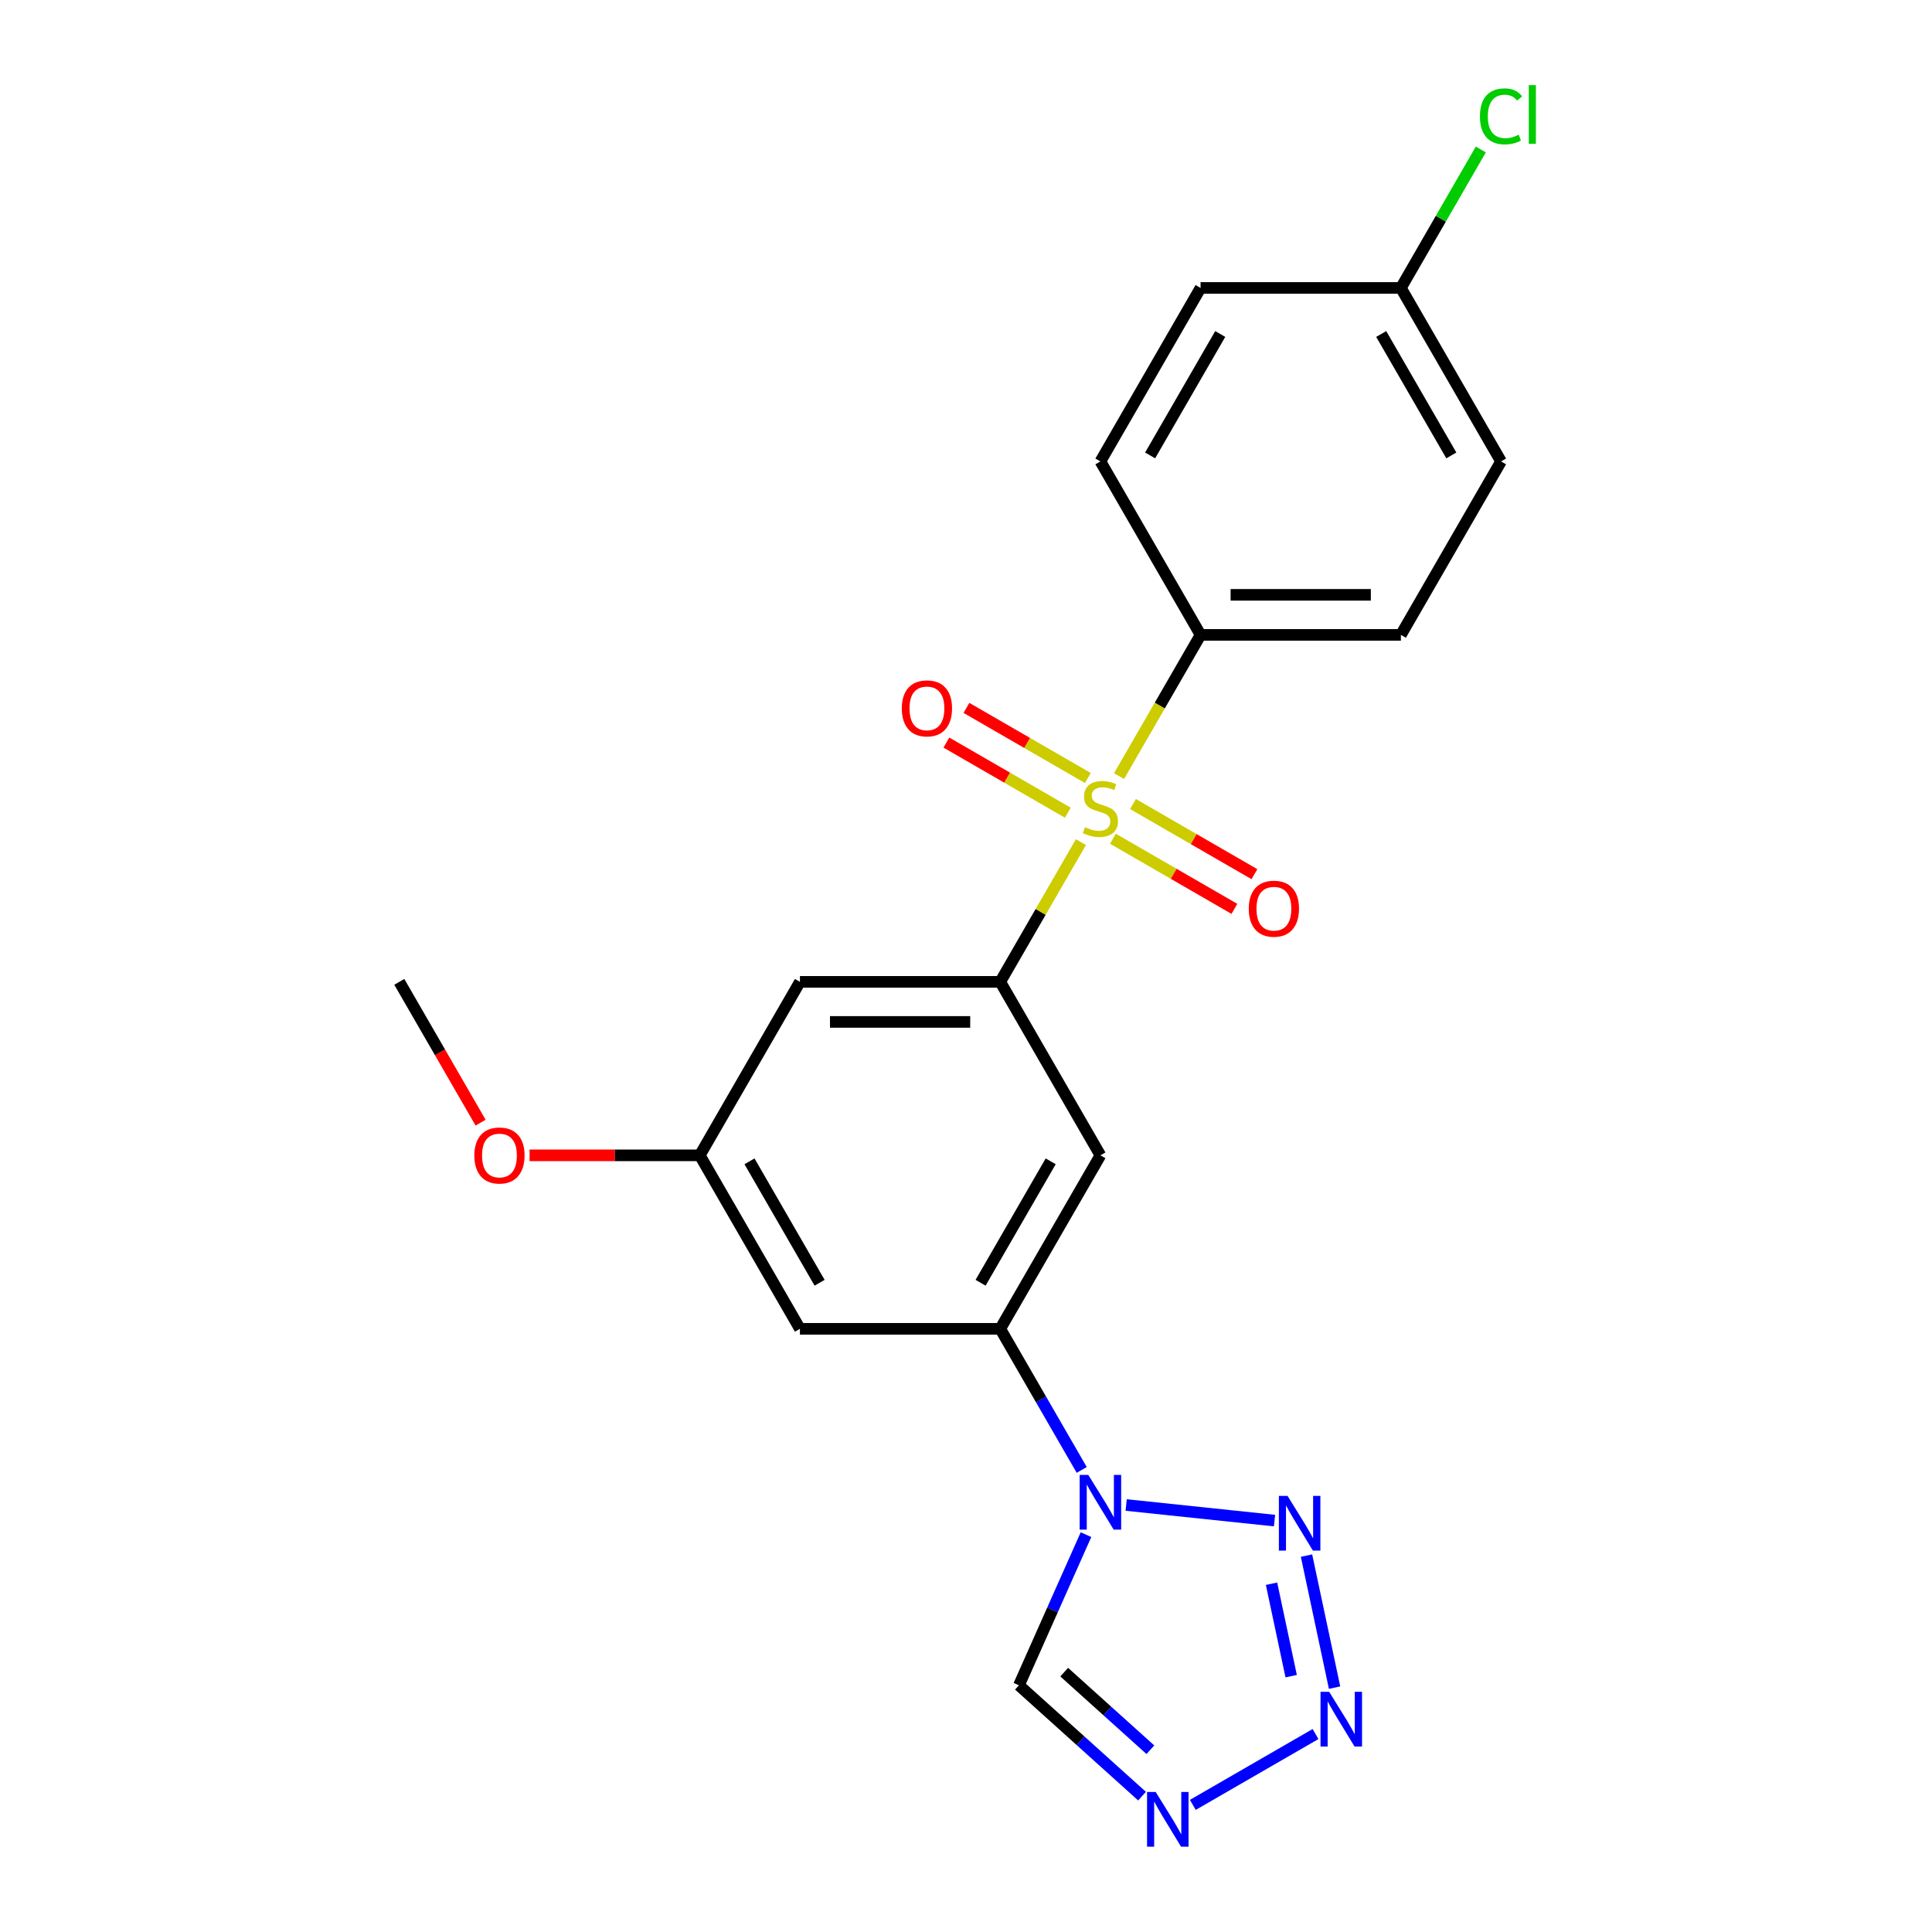 <?xml version='1.0' encoding='iso-8859-1'?>
<svg version='1.1' baseProfile='full'
              xmlns='http://www.w3.org/2000/svg'
                      xmlns:rdkit='http://www.rdkit.org/xml'
                      xmlns:xlink='http://www.w3.org/1999/xlink'
                  xml:space='preserve'
width='1000px' height='1000px' viewBox='0 0 1000 1000'>
<!-- END OF HEADER -->
<rect style='opacity:1.0;fill:#FFFFFF;stroke:none' width='1000' height='1000' x='0' y='0'> </rect>
<path class='bond-1' d='M 559.482,435.886 L 538.605,472.047' style='fill:none;fill-rule:evenodd;stroke:#CCCC00;stroke-width:6px;stroke-linecap:butt;stroke-linejoin:miter;stroke-opacity:1' />
<path class='bond-1' d='M 538.605,472.047 L 517.728,508.207' style='fill:none;fill-rule:evenodd;stroke:#000000;stroke-width:6px;stroke-linecap:butt;stroke-linejoin:miter;stroke-opacity:1' />
<path class='bond-8' d='M 579.218,401.702 L 600.315,365.162' style='fill:none;fill-rule:evenodd;stroke:#CCCC00;stroke-width:6px;stroke-linecap:butt;stroke-linejoin:miter;stroke-opacity:1' />
<path class='bond-8' d='M 600.315,365.162 L 621.412,328.621' style='fill:none;fill-rule:evenodd;stroke:#000000;stroke-width:6px;stroke-linecap:butt;stroke-linejoin:miter;stroke-opacity:1' />
<path class='bond-11' d='M 563.082,402.696 L 531.649,384.548' style='fill:none;fill-rule:evenodd;stroke:#CCCC00;stroke-width:6px;stroke-linecap:butt;stroke-linejoin:miter;stroke-opacity:1' />
<path class='bond-11' d='M 531.649,384.548 L 500.216,366.401' style='fill:none;fill-rule:evenodd;stroke:#FF0000;stroke-width:6px;stroke-linecap:butt;stroke-linejoin:miter;stroke-opacity:1' />
<path class='bond-11' d='M 552.713,420.655 L 521.281,402.507' style='fill:none;fill-rule:evenodd;stroke:#CCCC00;stroke-width:6px;stroke-linecap:butt;stroke-linejoin:miter;stroke-opacity:1' />
<path class='bond-11' d='M 521.281,402.507 L 489.848,384.359' style='fill:none;fill-rule:evenodd;stroke:#FF0000;stroke-width:6px;stroke-linecap:butt;stroke-linejoin:miter;stroke-opacity:1' />
<path class='bond-12' d='M 576.058,434.132 L 607.49,452.28' style='fill:none;fill-rule:evenodd;stroke:#CCCC00;stroke-width:6px;stroke-linecap:butt;stroke-linejoin:miter;stroke-opacity:1' />
<path class='bond-12' d='M 607.49,452.28 L 638.923,470.428' style='fill:none;fill-rule:evenodd;stroke:#FF0000;stroke-width:6px;stroke-linecap:butt;stroke-linejoin:miter;stroke-opacity:1' />
<path class='bond-12' d='M 586.426,416.174 L 617.859,434.322' style='fill:none;fill-rule:evenodd;stroke:#CCCC00;stroke-width:6px;stroke-linecap:butt;stroke-linejoin:miter;stroke-opacity:1' />
<path class='bond-12' d='M 617.859,434.322 L 649.292,452.469' style='fill:none;fill-rule:evenodd;stroke:#FF0000;stroke-width:6px;stroke-linecap:butt;stroke-linejoin:miter;stroke-opacity:1' />
<path class='bond-0' d='M 559.898,760.833 L 538.813,724.313' style='fill:none;fill-rule:evenodd;stroke:#0000FF;stroke-width:6px;stroke-linecap:butt;stroke-linejoin:miter;stroke-opacity:1' />
<path class='bond-0' d='M 538.813,724.313 L 517.728,687.793' style='fill:none;fill-rule:evenodd;stroke:#000000;stroke-width:6px;stroke-linecap:butt;stroke-linejoin:miter;stroke-opacity:1' />
<path class='bond-2' d='M 582.902,778.987 L 659.689,787.057' style='fill:none;fill-rule:evenodd;stroke:#0000FF;stroke-width:6px;stroke-linecap:butt;stroke-linejoin:miter;stroke-opacity:1' />
<path class='bond-6' d='M 562.111,794.338 L 544.754,833.322' style='fill:none;fill-rule:evenodd;stroke:#0000FF;stroke-width:6px;stroke-linecap:butt;stroke-linejoin:miter;stroke-opacity:1' />
<path class='bond-6' d='M 544.754,833.322 L 527.398,872.305' style='fill:none;fill-rule:evenodd;stroke:#000000;stroke-width:6px;stroke-linecap:butt;stroke-linejoin:miter;stroke-opacity:1' />
<path class='bond-7' d='M 517.728,508.207 L 569.57,598' style='fill:none;fill-rule:evenodd;stroke:#000000;stroke-width:6px;stroke-linecap:butt;stroke-linejoin:miter;stroke-opacity:1' />
<path class='bond-9' d='M 517.728,508.207 L 414.044,508.207' style='fill:none;fill-rule:evenodd;stroke:#000000;stroke-width:6px;stroke-linecap:butt;stroke-linejoin:miter;stroke-opacity:1' />
<path class='bond-9' d='M 502.175,528.944 L 429.597,528.944' style='fill:none;fill-rule:evenodd;stroke:#000000;stroke-width:6px;stroke-linecap:butt;stroke-linejoin:miter;stroke-opacity:1' />
<path class='bond-3' d='M 676.246,805.176 L 690.773,873.518' style='fill:none;fill-rule:evenodd;stroke:#0000FF;stroke-width:6px;stroke-linecap:butt;stroke-linejoin:miter;stroke-opacity:1' />
<path class='bond-3' d='M 658.142,819.738 L 668.31,867.578' style='fill:none;fill-rule:evenodd;stroke:#0000FF;stroke-width:6px;stroke-linecap:butt;stroke-linejoin:miter;stroke-opacity:1' />
<path class='bond-24' d='M 680.911,897.539 L 617.397,934.208' style='fill:none;fill-rule:evenodd;stroke:#0000FF;stroke-width:6px;stroke-linecap:butt;stroke-linejoin:miter;stroke-opacity:1' />
<path class='bond-4' d='M 591.118,929.679 L 559.258,900.992' style='fill:none;fill-rule:evenodd;stroke:#0000FF;stroke-width:6px;stroke-linecap:butt;stroke-linejoin:miter;stroke-opacity:1' />
<path class='bond-4' d='M 559.258,900.992 L 527.398,872.305' style='fill:none;fill-rule:evenodd;stroke:#000000;stroke-width:6px;stroke-linecap:butt;stroke-linejoin:miter;stroke-opacity:1' />
<path class='bond-4' d='M 595.435,905.663 L 573.133,885.582' style='fill:none;fill-rule:evenodd;stroke:#0000FF;stroke-width:6px;stroke-linecap:butt;stroke-linejoin:miter;stroke-opacity:1' />
<path class='bond-4' d='M 573.133,885.582 L 550.831,865.501' style='fill:none;fill-rule:evenodd;stroke:#000000;stroke-width:6px;stroke-linecap:butt;stroke-linejoin:miter;stroke-opacity:1' />
<path class='bond-5' d='M 517.728,687.793 L 569.57,598' style='fill:none;fill-rule:evenodd;stroke:#000000;stroke-width:6px;stroke-linecap:butt;stroke-linejoin:miter;stroke-opacity:1' />
<path class='bond-5' d='M 507.546,663.955 L 543.835,601.1' style='fill:none;fill-rule:evenodd;stroke:#000000;stroke-width:6px;stroke-linecap:butt;stroke-linejoin:miter;stroke-opacity:1' />
<path class='bond-23' d='M 517.728,687.793 L 414.044,687.793' style='fill:none;fill-rule:evenodd;stroke:#000000;stroke-width:6px;stroke-linecap:butt;stroke-linejoin:miter;stroke-opacity:1' />
<path class='bond-14' d='M 621.412,328.621 L 725.095,328.621' style='fill:none;fill-rule:evenodd;stroke:#000000;stroke-width:6px;stroke-linecap:butt;stroke-linejoin:miter;stroke-opacity:1' />
<path class='bond-14' d='M 636.964,307.885 L 709.543,307.885' style='fill:none;fill-rule:evenodd;stroke:#000000;stroke-width:6px;stroke-linecap:butt;stroke-linejoin:miter;stroke-opacity:1' />
<path class='bond-15' d='M 621.412,328.621 L 569.57,238.829' style='fill:none;fill-rule:evenodd;stroke:#000000;stroke-width:6px;stroke-linecap:butt;stroke-linejoin:miter;stroke-opacity:1' />
<path class='bond-13' d='M 414.044,508.207 L 362.202,598' style='fill:none;fill-rule:evenodd;stroke:#000000;stroke-width:6px;stroke-linecap:butt;stroke-linejoin:miter;stroke-opacity:1' />
<path class='bond-10' d='M 414.044,687.793 L 362.202,598' style='fill:none;fill-rule:evenodd;stroke:#000000;stroke-width:6px;stroke-linecap:butt;stroke-linejoin:miter;stroke-opacity:1' />
<path class='bond-10' d='M 424.226,663.955 L 387.937,601.1' style='fill:none;fill-rule:evenodd;stroke:#000000;stroke-width:6px;stroke-linecap:butt;stroke-linejoin:miter;stroke-opacity:1' />
<path class='bond-20' d='M 362.202,598 L 318.156,598' style='fill:none;fill-rule:evenodd;stroke:#000000;stroke-width:6px;stroke-linecap:butt;stroke-linejoin:miter;stroke-opacity:1' />
<path class='bond-20' d='M 318.156,598 L 274.11,598' style='fill:none;fill-rule:evenodd;stroke:#FF0000;stroke-width:6px;stroke-linecap:butt;stroke-linejoin:miter;stroke-opacity:1' />
<path class='bond-18' d='M 725.095,328.621 L 776.937,238.829' style='fill:none;fill-rule:evenodd;stroke:#000000;stroke-width:6px;stroke-linecap:butt;stroke-linejoin:miter;stroke-opacity:1' />
<path class='bond-17' d='M 569.57,238.829 L 621.412,149.036' style='fill:none;fill-rule:evenodd;stroke:#000000;stroke-width:6px;stroke-linecap:butt;stroke-linejoin:miter;stroke-opacity:1' />
<path class='bond-17' d='M 595.305,235.728 L 631.594,172.873' style='fill:none;fill-rule:evenodd;stroke:#000000;stroke-width:6px;stroke-linecap:butt;stroke-linejoin:miter;stroke-opacity:1' />
<path class='bond-16' d='M 725.095,149.036 L 621.412,149.036' style='fill:none;fill-rule:evenodd;stroke:#000000;stroke-width:6px;stroke-linecap:butt;stroke-linejoin:miter;stroke-opacity:1' />
<path class='bond-19' d='M 725.095,149.036 L 745.782,113.205' style='fill:none;fill-rule:evenodd;stroke:#000000;stroke-width:6px;stroke-linecap:butt;stroke-linejoin:miter;stroke-opacity:1' />
<path class='bond-19' d='M 745.782,113.205 L 766.469,77.375' style='fill:none;fill-rule:evenodd;stroke:#00CC00;stroke-width:6px;stroke-linecap:butt;stroke-linejoin:miter;stroke-opacity:1' />
<path class='bond-22' d='M 725.095,149.036 L 776.937,238.829' style='fill:none;fill-rule:evenodd;stroke:#000000;stroke-width:6px;stroke-linecap:butt;stroke-linejoin:miter;stroke-opacity:1' />
<path class='bond-22' d='M 714.913,172.873 L 751.203,235.728' style='fill:none;fill-rule:evenodd;stroke:#000000;stroke-width:6px;stroke-linecap:butt;stroke-linejoin:miter;stroke-opacity:1' />
<path class='bond-21' d='M 248.754,581.088 L 227.715,544.647' style='fill:none;fill-rule:evenodd;stroke:#FF0000;stroke-width:6px;stroke-linecap:butt;stroke-linejoin:miter;stroke-opacity:1' />
<path class='bond-21' d='M 227.715,544.647 L 206.676,508.207' style='fill:none;fill-rule:evenodd;stroke:#000000;stroke-width:6px;stroke-linecap:butt;stroke-linejoin:miter;stroke-opacity:1' />
<path  class='atom-0' d='M 561.57 428.134
Q 561.89 428.254, 563.21 428.814
Q 564.53 429.374, 565.97 429.734
Q 567.45 430.054, 568.89 430.054
Q 571.57 430.054, 573.13 428.774
Q 574.69 427.454, 574.69 425.174
Q 574.69 423.614, 573.89 422.654
Q 573.13 421.694, 571.93 421.174
Q 570.73 420.654, 568.73 420.054
Q 566.21 419.294, 564.69 418.574
Q 563.21 417.854, 562.13 416.334
Q 561.09 414.814, 561.09 412.254
Q 561.09 408.694, 563.49 406.494
Q 565.93 404.294, 570.73 404.294
Q 574.01 404.294, 577.73 405.854
L 576.81 408.934
Q 573.41 407.534, 570.85 407.534
Q 568.09 407.534, 566.57 408.694
Q 565.05 409.814, 565.09 411.774
Q 565.09 413.294, 565.85 414.214
Q 566.65 415.134, 567.77 415.654
Q 568.93 416.174, 570.85 416.774
Q 573.41 417.574, 574.93 418.374
Q 576.45 419.174, 577.53 420.814
Q 578.65 422.414, 578.65 425.174
Q 578.65 429.094, 576.01 431.214
Q 573.41 433.294, 569.05 433.294
Q 566.53 433.294, 564.61 432.734
Q 562.73 432.214, 560.49 431.294
L 561.57 428.134
' fill='#CCCC00'/>
<path  class='atom-1' d='M 563.31 763.426
L 572.59 778.426
Q 573.51 779.906, 574.99 782.586
Q 576.47 785.266, 576.55 785.426
L 576.55 763.426
L 580.31 763.426
L 580.31 791.746
L 576.43 791.746
L 566.47 775.346
Q 565.31 773.426, 564.07 771.226
Q 562.87 769.026, 562.51 768.346
L 562.51 791.746
L 558.83 791.746
L 558.83 763.426
L 563.31 763.426
' fill='#0000FF'/>
<path  class='atom-3' d='M 666.426 774.263
L 675.706 789.263
Q 676.626 790.743, 678.106 793.423
Q 679.586 796.103, 679.666 796.263
L 679.666 774.263
L 683.426 774.263
L 683.426 802.583
L 679.546 802.583
L 669.586 786.183
Q 668.426 784.263, 667.186 782.063
Q 665.986 779.863, 665.626 779.183
L 665.626 802.583
L 661.946 802.583
L 661.946 774.263
L 666.426 774.263
' fill='#0000FF'/>
<path  class='atom-4' d='M 687.983 875.682
L 697.263 890.682
Q 698.183 892.162, 699.663 894.842
Q 701.143 897.522, 701.223 897.682
L 701.223 875.682
L 704.983 875.682
L 704.983 904.002
L 701.103 904.002
L 691.143 887.602
Q 689.983 885.682, 688.743 883.482
Q 687.543 881.282, 687.183 880.602
L 687.183 904.002
L 683.503 904.002
L 683.503 875.682
L 687.983 875.682
' fill='#0000FF'/>
<path  class='atom-5' d='M 598.19 927.523
L 607.47 942.523
Q 608.39 944.003, 609.87 946.683
Q 611.35 949.363, 611.43 949.523
L 611.43 927.523
L 615.19 927.523
L 615.19 955.843
L 611.31 955.843
L 601.35 939.443
Q 600.19 937.523, 598.95 935.323
Q 597.75 933.123, 597.39 932.443
L 597.39 955.843
L 593.71 955.843
L 593.71 927.523
L 598.19 927.523
' fill='#0000FF'/>
<path  class='atom-12' d='M 466.777 366.652
Q 466.777 359.852, 470.137 356.052
Q 473.497 352.252, 479.777 352.252
Q 486.057 352.252, 489.417 356.052
Q 492.777 359.852, 492.777 366.652
Q 492.777 373.532, 489.377 377.452
Q 485.977 381.332, 479.777 381.332
Q 473.537 381.332, 470.137 377.452
Q 466.777 373.572, 466.777 366.652
M 479.777 378.132
Q 484.097 378.132, 486.417 375.252
Q 488.777 372.332, 488.777 366.652
Q 488.777 361.092, 486.417 358.292
Q 484.097 355.452, 479.777 355.452
Q 475.457 355.452, 473.097 358.252
Q 470.777 361.052, 470.777 366.652
Q 470.777 372.372, 473.097 375.252
Q 475.457 378.132, 479.777 378.132
' fill='#FF0000'/>
<path  class='atom-13' d='M 646.363 470.336
Q 646.363 463.536, 649.723 459.736
Q 653.083 455.936, 659.363 455.936
Q 665.643 455.936, 669.003 459.736
Q 672.363 463.536, 672.363 470.336
Q 672.363 477.216, 668.963 481.136
Q 665.563 485.016, 659.363 485.016
Q 653.123 485.016, 649.723 481.136
Q 646.363 477.256, 646.363 470.336
M 659.363 481.816
Q 663.683 481.816, 666.003 478.936
Q 668.363 476.016, 668.363 470.336
Q 668.363 464.776, 666.003 461.976
Q 663.683 459.136, 659.363 459.136
Q 655.043 459.136, 652.683 461.936
Q 650.363 464.736, 650.363 470.336
Q 650.363 476.056, 652.683 478.936
Q 655.043 481.816, 659.363 481.816
' fill='#FF0000'/>
<path  class='atom-20' d='M 766.017 60.223
Q 766.017 53.183, 769.297 49.503
Q 772.617 45.783, 778.897 45.783
Q 784.737 45.783, 787.857 49.903
L 785.217 52.063
Q 782.937 49.063, 778.897 49.063
Q 774.617 49.063, 772.337 51.943
Q 770.097 54.783, 770.097 60.223
Q 770.097 65.823, 772.417 68.703
Q 774.777 71.583, 779.337 71.583
Q 782.457 71.583, 786.097 69.703
L 787.217 72.703
Q 785.737 73.663, 783.497 74.223
Q 781.257 74.783, 778.777 74.783
Q 772.617 74.783, 769.297 71.023
Q 766.017 67.263, 766.017 60.223
' fill='#00CC00'/>
<path  class='atom-20' d='M 791.297 44.063
L 794.977 44.063
L 794.977 74.423
L 791.297 74.423
L 791.297 44.063
' fill='#00CC00'/>
<path  class='atom-21' d='M 245.518 598.08
Q 245.518 591.28, 248.878 587.48
Q 252.238 583.68, 258.518 583.68
Q 264.798 583.68, 268.158 587.48
Q 271.518 591.28, 271.518 598.08
Q 271.518 604.96, 268.118 608.88
Q 264.718 612.76, 258.518 612.76
Q 252.278 612.76, 248.878 608.88
Q 245.518 605, 245.518 598.08
M 258.518 609.56
Q 262.838 609.56, 265.158 606.68
Q 267.518 603.76, 267.518 598.08
Q 267.518 592.52, 265.158 589.72
Q 262.838 586.88, 258.518 586.88
Q 254.198 586.88, 251.838 589.68
Q 249.518 592.48, 249.518 598.08
Q 249.518 603.8, 251.838 606.68
Q 254.198 609.56, 258.518 609.56
' fill='#FF0000'/>
</svg>
